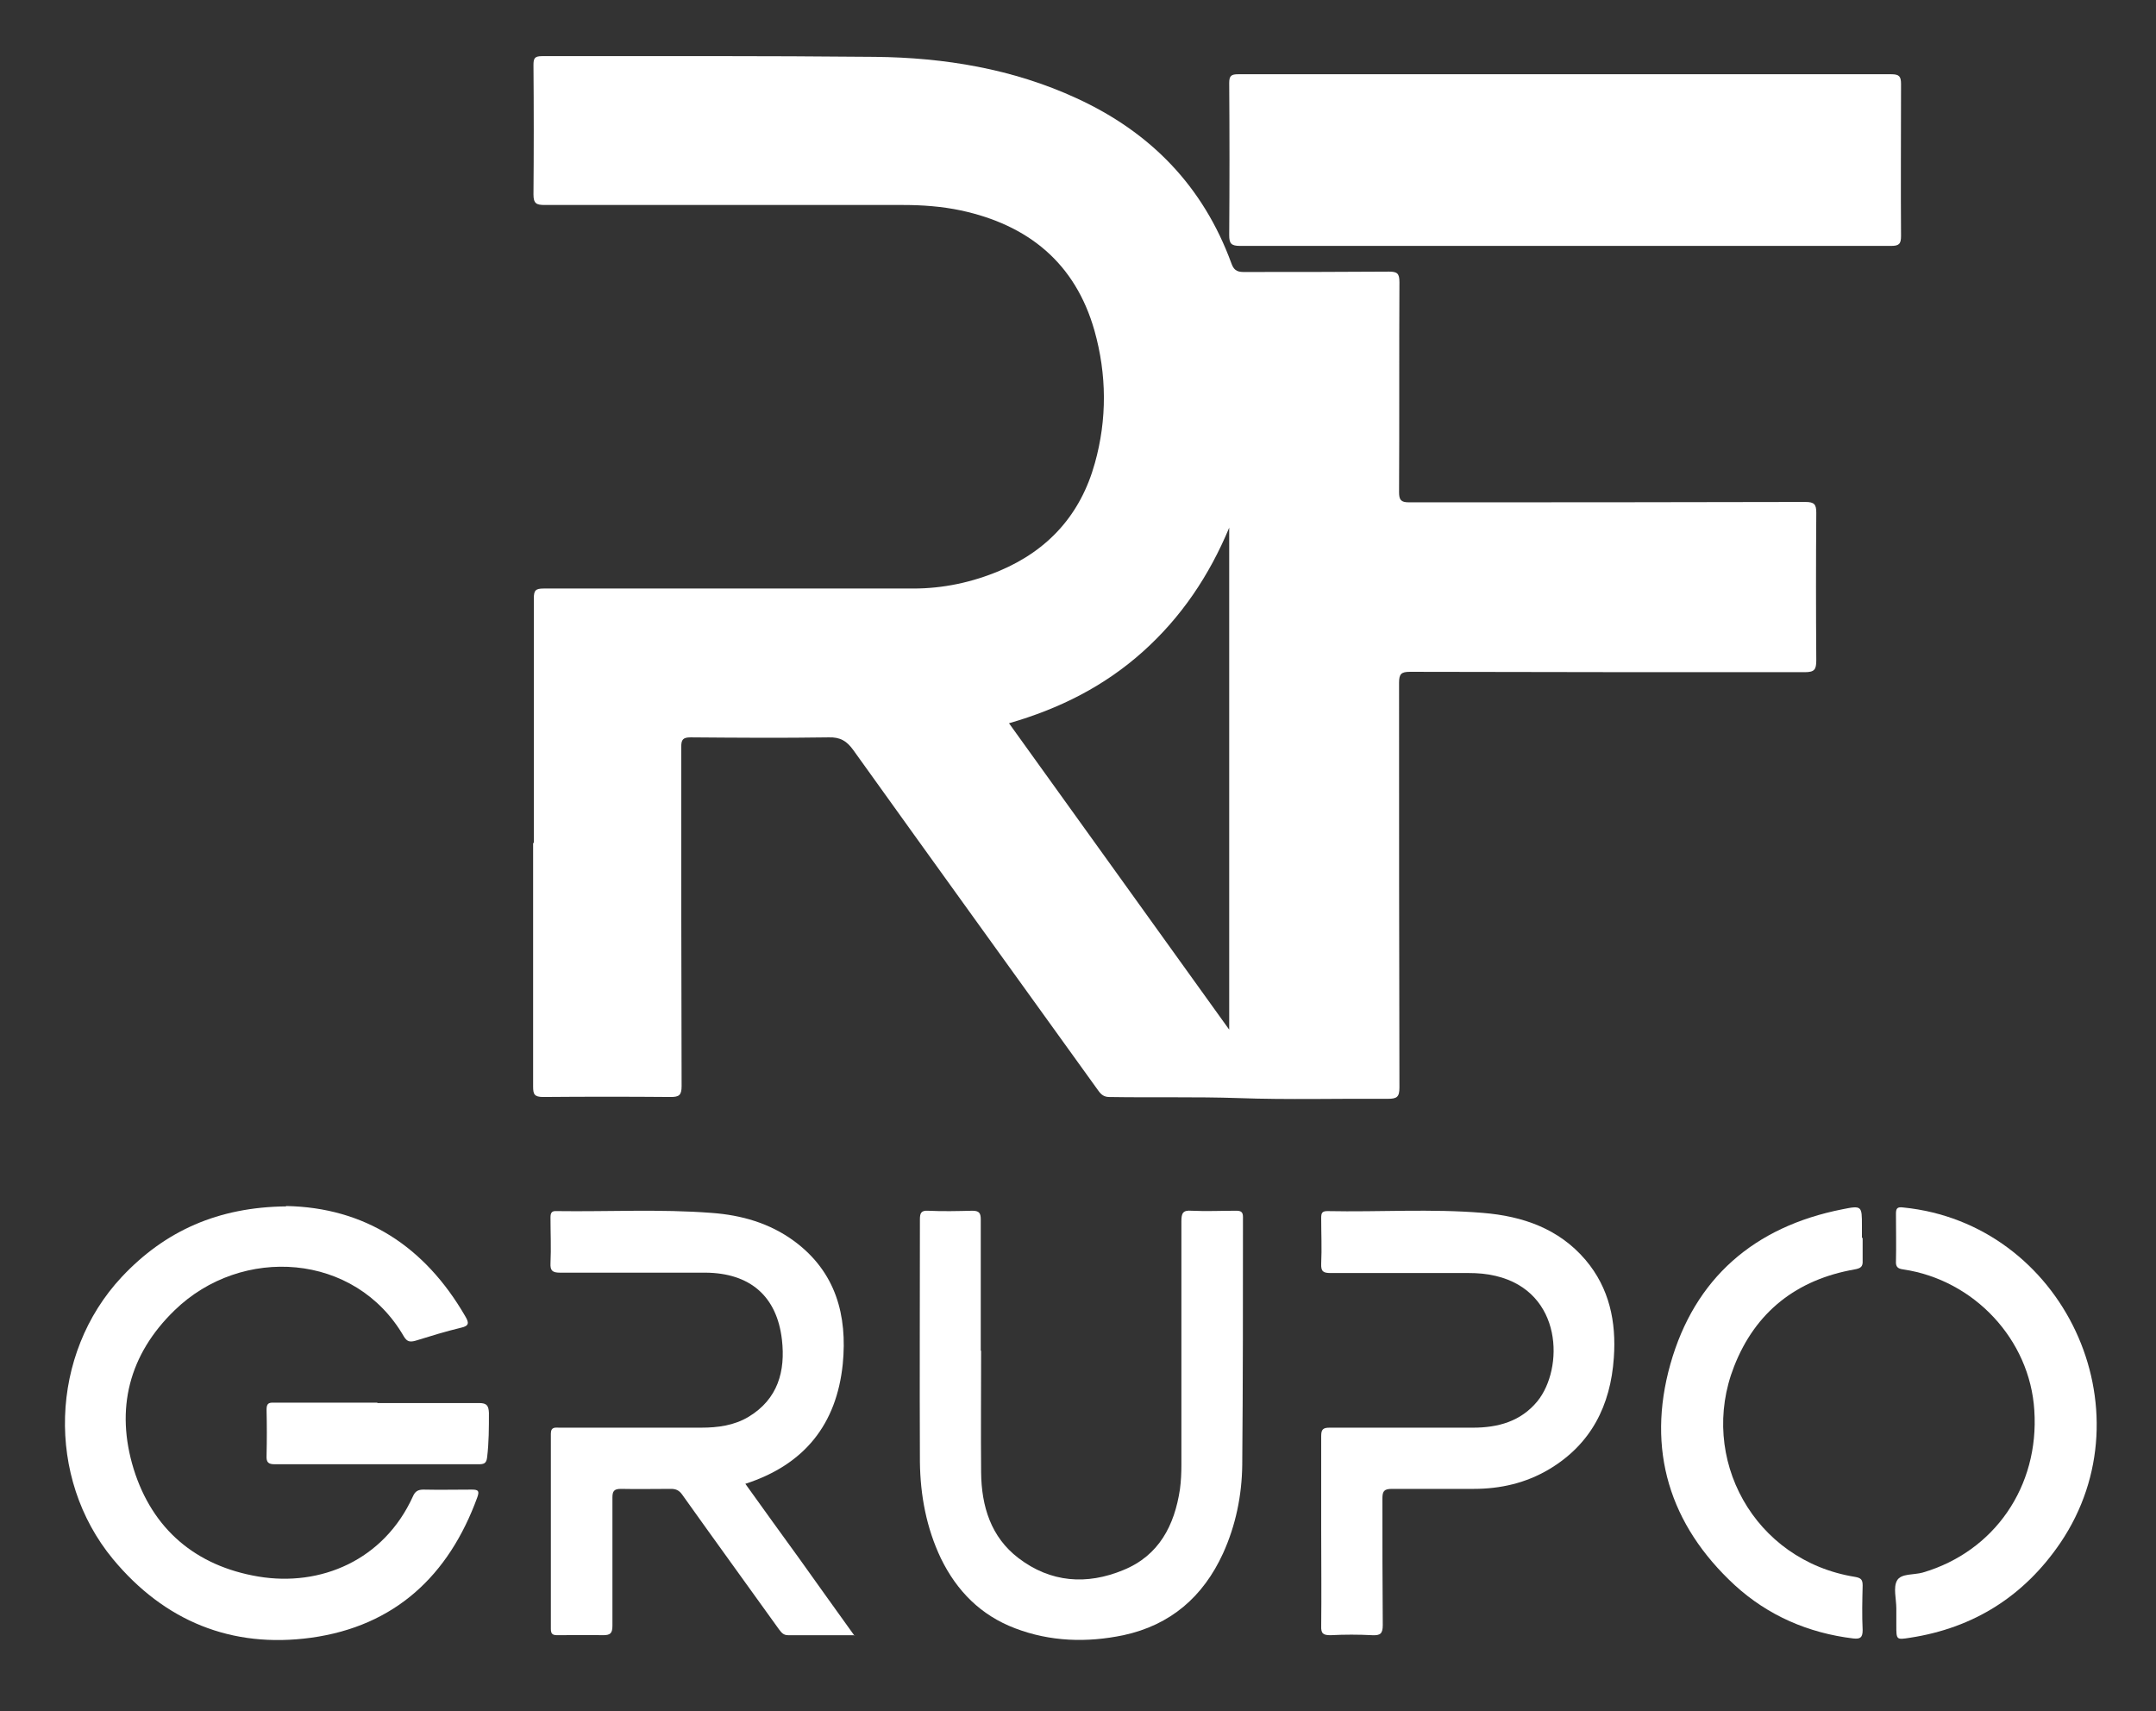 <?xml version="1.0" encoding="UTF-8"?>
<svg xmlns="http://www.w3.org/2000/svg" version="1.1" viewBox="0 0 595.3 472.5">
  <rect x="0" y="0" width="595.3" height="472.5" fill="#333333" stroke="none"/>
  <defs>
    <style>
      .cls-1 {
        fill: #fff;
      }
    </style>
  </defs>
  <g>
    <g id="Capa_1">
      <path class="cls-1" d="M147.4,232.7c0-22.5,0-45,0-67.5,0-2.2.5-2.7,2.7-2.7,34,0,68.1,0,102.1,0,8.2,0,16.2-1.7,23.8-4.9,13.5-5.7,22.4-15.6,26.3-29.7,3.4-12.1,3.3-24.5-.1-36.6-5.3-18.7-18.3-29.2-36.9-33.2-5.2-1.1-10.6-1.5-15.9-1.5-33,0-66,0-99,0-2.3,0-3.1-.4-3.1-2.9.1-11.9.1-23.8,0-35.7,0-1.9.3-2.5,2.4-2.5,30.6,0,61.3-.1,91.9.2,19.2.2,38,3.3,55.6,11.4,20.5,9.4,35,24.3,42.8,45.6.6,1.7,1.4,2.4,3.3,2.4,13.4,0,26.8,0,40.2-.1,2.3,0,2.9.5,2.9,2.9-.1,19.3,0,38.7-.1,58,0,2.1.5,2.8,2.7,2.8,36.5,0,73,0,109.5-.1,2.5,0,3,.7,3,3-.1,13.6-.1,27.1,0,40.7,0,2.6-.5,3.3-3.2,3.3-36.3,0-72.6,0-109-.1-2.4,0-3,.6-3,3,0,37.3,0,74.6.1,111.8,0,2.6-.7,3.1-3.2,3.1-13.7-.1-27.5.3-41.2-.2-11.9-.4-23.8-.1-35.7-.3-1.4,0-2.2-.6-3-1.7-22.6-31.4-45.2-62.7-67.7-94.1-1.8-2.5-3.6-3.6-6.8-3.5-12.7.2-25.4.1-38.1,0-2.1,0-2.6.6-2.6,2.6,0,31.2,0,62.5.1,93.7,0,2.5-.7,3-3,3-11.7-.1-23.5-.1-35.2,0-2.5,0-2.8-.8-2.8-2.9,0-22.4,0-44.8,0-67.2ZM339.4,145.7c-5.5,13.2-13.2,24.7-23.8,34.2-10.7,9.6-23.1,15.8-37,19.8,20.3,28.2,40.3,56.1,60.8,84.6v-138.5Z"></path>
      <path class="cls-1" d="M432.1,67.9c-29.9,0-59.8,0-89.7,0-2.5,0-3-.7-3-3,.1-14,.1-28,0-42,0-2,.6-2.4,2.5-2.4,60.1,0,120.2,0,180.3,0,2.2,0,2.7.6,2.7,2.7,0,14-.1,28,0,42,0,2.2-.6,2.7-2.8,2.7-30,0-60,0-90,0Z"></path>
      <path class="cls-1" d="M79,333c21.7.4,38.3,11.1,49.5,30.5,1,1.7,1.1,2.6-1.2,3.1-4.2,1-8.4,2.3-12.6,3.6-1.5.4-2.3.3-3.2-1.2-13.4-23.2-44.8-25.2-63.3-7.2-12.6,12.2-16.4,27.2-11.3,43.8,5.2,16.7,17.2,26.8,34.4,29.7,17.2,2.9,34.7-4.5,42.7-22.1.6-1.4,1.4-1.9,2.9-1.9,4.5.1,8.9,0,13.4,0,1.8,0,2.1.4,1.5,2.1-7.9,21.7-22.8,35.6-45.9,38.8-22,3-40.5-4.6-54.7-21.7-18.6-22.5-17.5-56.6,2.4-77.9,12-12.8,26.7-19.3,45.4-19.5Z"></path>
      <path class="cls-1" d="M236.1,451.5c-6.6,0-12.5,0-18.5,0-1.3,0-1.8-.7-2.5-1.6-8.9-12.4-17.9-24.8-26.8-37.3-.8-1.1-1.7-1.5-3-1.5-4.6,0-9.3.1-13.9,0-1.9,0-2.3.7-2.3,2.4,0,11.8,0,23.6,0,35.4,0,2.1-.6,2.6-2.6,2.6-4.2-.1-8.4,0-12.6,0-1.4,0-1.8-.4-1.8-1.8,0-17.9,0-35.9,0-53.8,0-2,1.2-1.7,2.4-1.7,13,0,26.1,0,39.1,0,4.6,0,9.1-.6,13.1-3,8.1-4.9,10.2-12.6,9.2-21.3-1.4-12.1-8.9-18.4-21.1-18.5-13.4,0-26.8,0-40.2,0-2.1,0-2.7-.6-2.6-2.6.2-4.2,0-8.4,0-12.6,0-1.3.3-1.9,1.7-1.8,14.3.2,28.5-.6,42.8.5,8.2.6,16,2.8,22.8,7.8,11.5,8.5,14.7,20.5,13.4,33.9-1.7,16.6-10.5,27.8-26.9,33.1,5,7,10,13.9,15,20.8,4.9,6.9,9.8,13.7,15.1,21.1Z"></path>
      <path class="cls-1" d="M270.9,373c0,11.2-.1,22.4,0,33.6.1,9.3,2.7,17.8,10.3,23.6,8.9,6.8,18.9,7.5,29,3.3,9.8-4,14.1-12.3,15.6-22.3.3-2.2.4-4.5.4-6.8,0-22.4,0-44.8,0-67.2,0-2.2.4-3.1,2.8-2.9,4.1.2,8.2,0,12.3,0,1.3,0,1.9.3,1.9,1.7,0,22.8,0,45.7-.2,68.5-.1,8.4-1.8,16.7-5.3,24.4-5.5,12-14.5,19.8-27.5,22.6-10.1,2.1-20.2,1.8-29.9-1.9-9.5-3.6-16.1-10.3-20.5-19.3-4-8.4-5.7-17.4-5.8-26.7-.1-22.3,0-44.6,0-66.9,0-1.7.3-2.5,2.2-2.4,4.1.2,8.2.1,12.3,0,1.9,0,2.3.7,2.3,2.4,0,12.1,0,24.1,0,36.2Z"></path>
      <path class="cls-1" d="M364.8,422.7c0-8.8,0-17.5,0-26.2,0-1.8.5-2.3,2.3-2.3,13.2,0,26.4,0,39.6,0,6.9,0,13.2-1.7,17.8-7.3,7.3-9,7.1-30.2-11.5-34.6-2.5-.6-5-.8-7.5-.8-12.7,0-25.4,0-38.1,0-2,0-2.7-.4-2.6-2.6.2-4.2,0-8.4,0-12.6,0-1.3.2-1.9,1.7-1.9,14.3.3,28.7-.7,43,.5,10.9.9,20.9,4.3,28.3,13,6.6,7.8,8.5,17.1,7.8,27-.9,13.2-6.3,23.9-17.9,30.8-6.4,3.8-13.4,5.4-20.8,5.4-7.5,0-15.1,0-22.6,0-2.2,0-2.6.7-2.6,2.7,0,11.6,0,23.3.1,34.9,0,2.4-.7,2.9-2.9,2.8-3.8-.2-7.7-.2-11.5,0-2,0-2.7-.4-2.6-2.6.1-8.7,0-17.5,0-26.2Z"></path>
      <path class="cls-1" d="M514.3,341.8c0,2.1,0,4.2,0,6.3.1,1.7-.6,2.1-2.2,2.4-16,2.8-27.4,11.7-33.3,26.8-9.9,25.2,5.4,53.6,33.4,58.1,1.7.3,2.1.8,2.1,2.4-.1,4.1-.2,8.2,0,12.3,0,2.1-.7,2.5-2.6,2.3-12.4-1.5-23.5-6.3-32.7-14.7-18.1-16.7-24.4-37.5-17.8-61,6.7-23.8,23.2-38,47.5-42.8,5.4-1.1,5.4-.9,5.4,4.5,0,1.1,0,2.3,0,3.4Z"></path>
      <path class="cls-1" d="M523.6,444.1c0-2.6-.9-5.8.2-7.7,1.1-2,4.7-1.5,7.1-2.2,19.8-5.8,32.2-23.8,30.8-44.8-1.2-19.5-16.6-36-36.2-38.9-1.5-.2-2.1-.7-2-2.3.1-4.4,0-8.7,0-13.1,0-1.5.4-1.9,2-1.7,44.2,4.4,68.3,55.8,43.4,92.6-10,14.7-23.9,23.5-41.5,26.2-3.8.6-3.8.6-3.8-3.4,0-1.6,0-3.1,0-4.7,0,0,0,0,0,0Z"></path>
      <path class="cls-1" d="M104.2,387.4c9.4,0,18.7,0,28.1,0,2.1,0,2.6.7,2.7,2.7,0,4.1,0,8.2-.5,12.3-.2,1.7-.9,1.9-2.4,1.9-9.8,0-19.6,0-29.4,0-8.9,0-17.8,0-26.8,0-1.8,0-2.4-.5-2.3-2.4.1-4.2.1-8.4,0-12.6,0-1.6.4-2.1,2-2,9.5,0,19.1,0,28.6,0,0,0,0,0,0,.1Z"></path>
    </g>
  </g>
</svg>
